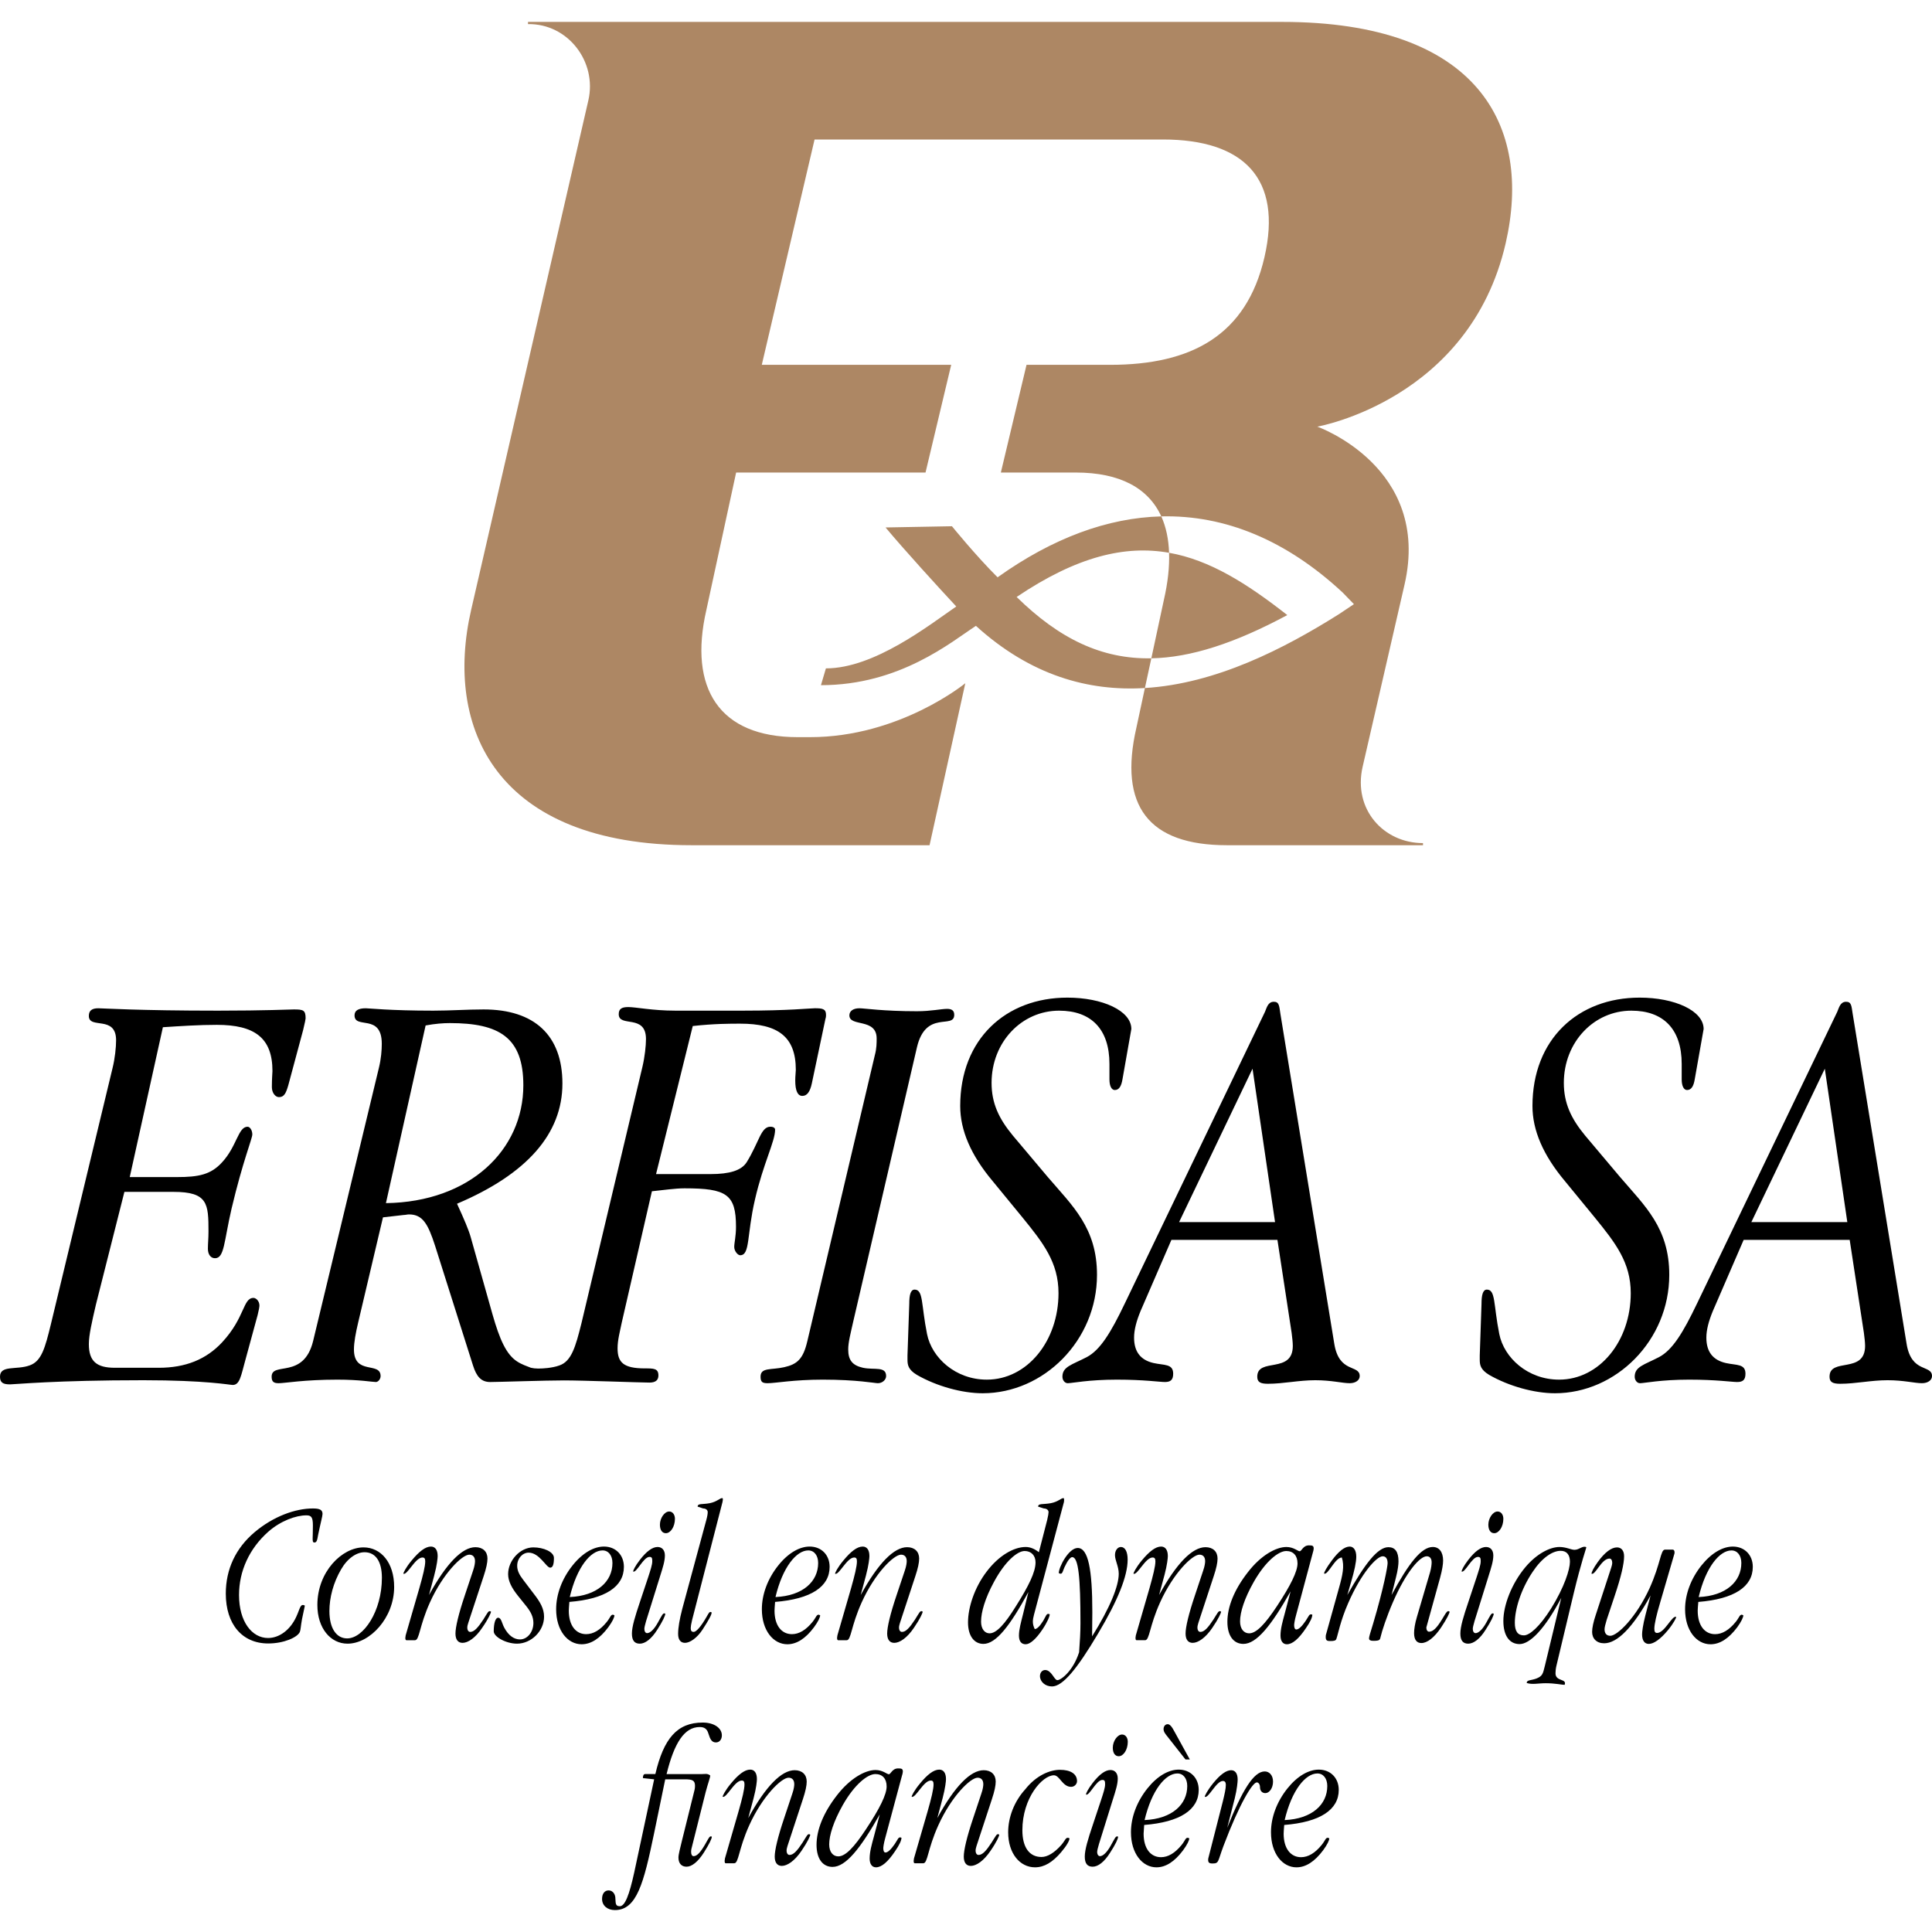 <?xml version="1.0" encoding="UTF-8" standalone="no"?>
<!-- Created with Inkscape (http://www.inkscape.org/) -->

<svg
   version="1.1"
   id="svg1"
   width="1000"
   height="1000"
   viewBox="0 0 1000 1000"
   sodipodi:docname="logo-erfisa.svg"
   inkscape:version="1.4 (1:1.4+202410161351+e7c3feb100)"
   xmlns:inkscape="http://www.inkscape.org/namespaces/inkscape"
   xmlns:sodipodi="http://sodipodi.sourceforge.net/DTD/sodipodi-0.dtd"
   xmlns="http://www.w3.org/2000/svg"
   xmlns:svg="http://www.w3.org/2000/svg">
  <defs
     id="defs1" />
  <sodipodi:namedview
     id="namedview1"
     pagecolor="#ffffff"
     bordercolor="#000000"
     borderopacity="0.25"
     inkscape:showpageshadow="2"
     inkscape:pageopacity="0.0"
     inkscape:pagecheckerboard="0"
     inkscape:deskcolor="#d1d1d1"
     inkscape:zoom="0.50227348"
     inkscape:cx="656.01712"
     inkscape:cy="691.85417"
     inkscape:window-width="1920"
     inkscape:window-height="1043"
     inkscape:window-x="0"
     inkscape:window-y="0"
     inkscape:window-maximized="1"
     inkscape:current-layer="svg1">
    <inkscape:page
       x="0"
       y="0"
       inkscape:label="1"
       id="page1"
       width="1000"
       height="1000"
       margin="0"
       bleed="0" />
  </sodipodi:namedview>
  <path
     id="path1"
     d="M 273.294,12.47 V 11.339 H 663.63 c 101.46,0 129.691,53.717 115.698,114.595 -18.671,81.164 -97.495,94.897 -97.495,94.897 0,0 59.145,20.881 45.151,81.759 L 705.293,396.89 c -5.045,22.042 10.901,39.499 31.246,39.499 v 1.094 H 635.091 c -40.582,0 -56.207,-20.296 -46.884,-60.883 l 4.397,-20.479 c 36.789,-2.234 72.012,-20.309 100.605,-38.338 l 7.579,-5.073 -5.787,-5.98 c -29.134,-27.121 -60.956,-40.261 -93.917,-39.448 -6.623,-14.522 -21.24,-22.701 -44.308,-22.701 h -38.736 l 13.288,-55.744 h 43.269 c 42.019,0 70.558,-15.166 79.894,-55.748 C 663.826,92.508 643.91,72.2 601.875,72.2 H 421.62 L 394.302,188.837 h 98.036 l -13.288,55.744 H 381.021 l -15.407,71.128 c -9.324,40.593 6.641,65.84 47.234,65.84 h 6.439 c 46.41,0 80.356,-27.913 80.356,-27.913 l -18.504,83.847 H 357.917 c -101.483,0 -128.059,-60.883 -114.059,-121.774 L 304.54,51.914 c 4.558,-19.815 -10.421,-39.72 -31.246,-39.448 z m 322.634,328.27 6.505,-30.282 c 2.041,-8.879 2.932,-17.021 2.682,-24.341 21.133,3.736 40.35,15.923 61.187,32.244 -27.122,14.569 -49.953,21.991 -70.374,22.38 z m -171.008,13.908 2.569,-8.695 c 25.068,0 53.407,-22.37 67.472,-32.039 -9.015,-9.664 -27.407,-29.848 -36.594,-40.902 l 34.363,-0.632 c 0,0 12.183,15.051 23.619,26.437 28.493,-20.333 57.016,-30.845 84.736,-31.534 2.452,5.431 3.781,11.73 4.03,18.831 -22.725,-4.008 -47.614,1.799 -78.908,22.876 22.024,21.591 43.971,32.24 69.721,31.748 l -3.323,15.385 c -29.033,1.764 -59.033,-6.359 -87.472,-32.187 -12.819,8.351 -39.347,30.71 -80.213,30.71 z"
     style="color:#000000;font-style:normal;font-variant:normal;font-weight:normal;font-stretch:normal;font-size:medium;line-height:normal;font-family:sans-serif;font-variant-ligatures:normal;font-variant-position:normal;font-variant-caps:normal;font-variant-numeric:normal;font-variant-alternates:normal;font-variant-east-asian:normal;font-feature-settings:normal;font-variation-settings:normal;text-indent:0;text-align:start;text-decoration-line:none;text-decoration-style:solid;text-decoration-color:#000000;letter-spacing:normal;word-spacing:normal;text-transform:none;writing-mode:lr-tb;direction:ltr;text-orientation:mixed;dominant-baseline:auto;baseline-shift:baseline;text-anchor:start;white-space:normal;shape-padding:0;shape-margin:0;inline-size:0;clip-rule:nonzero;display:inline;overflow:visible;visibility:visible;isolation:auto;mix-blend-mode:normal;color-interpolation:sRGB;color-interpolation-filters:linearRGB;solid-color:#000000;solid-opacity:1;vector-effect:none;fill:#ad8764;fill-opacity:1;fill-rule:nonzero;stroke:none;stroke-width:9.116;stroke-linecap:butt;stroke-linejoin:miter;stroke-miterlimit:4;stroke-dasharray:none;stroke-dashoffset:0;stroke-opacity:1;-inkscape-stroke:none;color-rendering:auto;image-rendering:auto;shape-rendering:auto;text-rendering:auto;enable-background:accumulate;stop-color:#000000;stop-opacity:1" />
  <path
     id="path2"
     d="m 156.955,532.919 c 0.912,-3.688 1.229,-5.519 1.229,-5.818 0,-4.294 -1.229,-4.615 -6.131,-4.615 -2.143,0 -14.718,0.632 -39.24,0.632 -41.383,0 -59.769,-1.237 -61.922,-1.237 -3.366,0 -4.903,1.237 -4.903,3.985 0,7.056 14.101,-0.608 14.101,12.578 0,3.677 -0.608,9.495 -1.834,14.398 L 26.369,685.284 c -3.069,12.576 -4.902,19.312 -11.039,21.451 -6.736,2.462 -15.33,-0.304 -15.33,5.83 0,3.059 1.538,3.985 5.217,3.985 2.452,0 23.294,-2.151 68.973,-2.151 32.493,0 44.748,2.452 46.285,2.452 3.68,0 4.298,-4.903 6.439,-12.568 l 6.433,-23.605 c 0.62,-2.452 0.936,-4.286 0.936,-4.902 0,-2.452 -1.846,-3.985 -3.069,-3.985 -5.524,0 -4.297,10.112 -16.255,23 -8.272,8.887 -19.002,13.169 -32.795,13.169 H 59.488 c -9.507,0 -13.496,-3.364 -13.496,-12.255 0,-4.603 1.538,-11.35 3.68,-20.549 l 14.718,-58.243 h 25.436 c 17.78,0 18.089,6.143 18.089,20.549 0,3.677 -0.304,6.128 -0.304,8.891 0,3.056 1.53,4.902 3.673,4.902 4.902,0 4.605,-8.591 8.593,-25.751 5.817,-24.533 10.719,-36.169 10.719,-38.322 0,-2.143 -1.223,-3.985 -2.452,-3.985 -4.902,0 -5.507,10.112 -13.181,18.394 -5.822,6.436 -12.255,7.662 -23.299,7.662 h -24.51 l 17.157,-77.567 c 9.507,-0.608 18.705,-1.225 27.905,-1.225 19.608,0 28.807,6.748 28.807,23.929 0,0.912 -0.304,3.675 -0.304,8.27 0,3.068 1.834,5.211 3.679,5.211 2.76,0 3.674,-2.143 4.902,-6.437 l 7.662,-28.51 z m 42.801,89.823 20.54,-91.962 c 4.903,-0.924 9.2,-1.229 12.564,-1.229 25.443,0 38.019,7.341 38.019,32.176 0,33.421 -27.596,60.397 -71.122,61.014 z m 274.842,-80.623 c 4.593,-19.633 19.312,-9.2 19.312,-16.86 0,-2.143 -1.229,-3.071 -3.68,-3.071 -3.068,0 -8.278,1.225 -15.632,1.225 -17.478,0 -27.294,-1.534 -29.751,-1.534 -3.364,0 -5.211,1.534 -5.211,3.677 0,6.127 14.114,1.225 14.114,11.959 0,2.154 0,5.211 -0.924,8.578 l -34.95,148.077 c -2.143,9.198 -5.198,11.959 -11.946,13.48 -6.742,1.546 -12.267,0 -12.267,4.914 0,2.76 0.924,3.38 3.679,3.38 3.983,0 13.49,-1.846 28.51,-1.846 17.776,0 26.974,1.846 28.505,1.846 2.45,0 4.297,-1.846 4.297,-3.689 0,-5.211 -6.137,-3.059 -11.959,-4.297 -5.519,-1.225 -7.662,-3.973 -7.662,-9.495 0,-3.674 1.229,-8.28 2.452,-13.79 l 33.116,-142.554 z m 110.984,-9.507 c 0,-9.496 -15.014,-16.244 -33.097,-16.244 -31.887,0 -55.483,21.455 -55.483,56.104 0,12.564 5.507,25.439 16.848,38.931 l 15.335,18.692 c 10.724,13.184 18.694,23.308 18.694,39.24 0,24.834 -16.243,44.762 -37.092,44.762 -16.237,0 -28.504,-11.338 -30.954,-23.605 -3.075,-15.339 -1.846,-23 -6.439,-23 -2.155,0 -2.76,3.07 -2.76,7.364 l -0.924,26.676 v 2.143 c 0,2.748 0.304,5.211 4.908,7.973 10.114,5.819 23.294,9.492 34.013,9.492 31.584,0 59.174,-27.269 59.174,-61.299 0,-24.226 -12.575,-35.567 -25.453,-50.593 l -18.083,-21.466 c -7.353,-8.876 -11.032,-16.858 -11.032,-27.283 0,-21.155 15.638,-37.385 34.95,-37.385 16.552,0 26.059,9.496 26.059,27.582 v 7.97 c 0,3.68 1.223,5.523 2.76,5.523 2.142,0 3.364,-1.843 3.982,-5.523 l 4.593,-26.055 z m 62.725,20.548 11.65,79.386 h -49.656 z m 14.409,-28.522 c -0.608,-3.984 -0.608,-6.125 -3.364,-6.125 -3.075,0 -3.68,3.069 -4.605,5.211 l -72.641,151.134 c -7.057,14.707 -12.582,23.905 -19.621,27.594 -7.667,3.973 -12.581,4.902 -12.581,10.112 0,1.834 1.229,3.38 2.765,3.38 2.149,0 10.73,-1.846 25.449,-1.846 14.089,0 22.059,1.226 24.819,1.226 2.759,0 4.297,-0.924 4.297,-4.294 0,-5.211 -4.605,-4.297 -10.112,-5.523 -6.748,-1.522 -10.126,-5.818 -10.126,-13.168 0,-3.998 1.223,-8.591 3.378,-13.805 l 15.946,-36.778 h 54.872 l 7.353,48.119 c 0.304,2.464 0.608,4.914 0.608,6.744 0,14.719 -18.398,5.832 -18.398,15.944 0,2.76 1.538,3.677 5.519,3.677 7.971,0 15.948,-1.843 24.522,-1.843 8.286,0 14.101,1.546 17.78,1.546 3.069,0 5.211,-1.546 5.211,-3.689 0,-6.127 -10.724,-1.225 -13.186,-16.86 l -27.888,-170.757 z m 219.08,7.974 c 0,-9.496 -15.026,-16.244 -33.116,-16.244 -31.875,0 -55.483,21.455 -55.483,56.104 0,12.564 5.525,25.439 16.86,38.931 l 15.329,18.692 c 10.73,13.184 18.688,23.308 18.688,39.24 0,24.834 -16.237,44.762 -37.086,44.762 -16.243,0 -28.51,-11.338 -30.961,-23.605 -3.069,-15.339 -1.828,-23 -6.433,-23 -2.143,0 -2.766,3.07 -2.766,7.364 l -0.912,26.676 v 2.143 c 0,2.748 0.304,5.211 4.902,7.973 10.112,5.819 23.3,9.492 34.03,9.492 31.578,0 59.163,-27.269 59.163,-61.299 0,-24.226 -12.57,-35.567 -25.443,-50.593 l -18.089,-21.466 c -7.347,-8.876 -11.039,-16.858 -11.039,-27.283 0,-21.155 15.632,-37.385 34.944,-37.385 16.552,0 26.059,9.496 26.059,27.582 v 7.97 c 0,3.68 1.229,5.523 2.76,5.523 2.143,0 3.383,-1.843 3.988,-5.523 l 4.605,-26.055 z m 62.718,20.548 11.65,79.386 h -49.662 z m 14.409,-28.522 c -0.62,-3.984 -0.62,-6.125 -3.376,-6.125 -3.057,0 -3.673,3.069 -4.593,5.211 l -72.653,151.134 c -7.056,14.707 -12.564,23.905 -19.619,27.594 -7.662,3.973 -12.564,4.902 -12.564,10.112 0,1.834 1.223,3.38 2.748,3.38 2.154,0 10.73,-1.846 25.453,-1.846 14.095,0 22.071,1.226 24.831,1.226 2.759,0 4.297,-0.924 4.297,-4.294 0,-5.211 -4.605,-4.297 -10.131,-5.523 -6.73,-1.522 -10.112,-5.818 -10.112,-13.168 0,-3.998 1.228,-8.591 3.383,-13.805 l 15.928,-36.778 h 54.879 l 7.352,48.119 c 0.304,2.464 0.62,4.914 0.62,6.744 0,14.719 -18.398,5.832 -18.398,15.944 0,2.76 1.537,3.677 5.525,3.677 7.959,0 15.929,-1.843 24.522,-1.843 8.267,0 14.101,1.546 17.774,1.546 3.069,0 5.211,-1.546 5.211,-3.689 0,-6.127 -10.73,-1.225 -13.18,-16.86 L 958.926,524.637 Z M 336.202,715.622 c -4.368,0 -34.225,-1.13 -44.25,-1.13 -9.756,0 -34.017,0.839 -38.242,0.839 -4.605,0 -7.057,-2.76 -8.891,-8.591 l -19.619,-61.92 c -3.674,-11.35 -6.439,-16.241 -13.484,-16.241 -0.924,0 -1.84,0.292 -2.76,0.292 l -10.73,1.226 -12.873,54.578 c -1.228,5.202 -2.154,10.116 -2.154,13.79 0,13.483 13.798,6.131 13.798,13.791 0,1.534 -1.222,3.069 -2.45,3.069 -1.84,0 -8.279,-1.226 -19.929,-1.226 -17.169,0 -27.281,1.846 -30.338,1.846 -2.456,0 -3.679,-0.62 -3.679,-3.38 0,-7.97 16.54,1.534 21.454,-18.394 l 34.031,-141.329 c 1.222,-4.903 1.524,-9.496 1.524,-12.568 0,-15.932 -14.1,-7.353 -14.1,-14.718 0,-2.439 1.845,-3.677 5.828,-3.677 1.536,0 12.564,1.237 34.95,1.237 8.884,0 17.466,-0.632 26.041,-0.632 26.369,0 40.778,13.492 40.778,38.336 0,26.059 -18.392,46.892 -54.552,62.231 3.674,7.971 6.114,13.789 7.045,17.157 l 11.335,40.166 c 3.68,12.875 7.057,20.541 12.564,24.217 2.511,1.67 5.158,2.518 7.277,3.356 2.349,0.559 4.902,0.51 8.671,0.134 1.886,-0.255 4.052,-0.571 6.16,-1.353 6.131,-2.139 8.284,-9.496 11.341,-21.762 l 31.567,-132.739 c 1.234,-5.211 1.845,-11.03 1.845,-14.409 0,-13.185 -14.1,-5.817 -14.1,-12.873 0,-2.763 1.536,-3.689 4.914,-3.689 3.976,0 12.552,1.855 24.213,1.855 h 35.864 c 22.688,0 34.326,-1.237 36.469,-1.237 3.988,0 5.828,0.304 5.828,3.38 0,0.608 0,1.225 -0.304,2.142 l -7.045,33.422 c -0.924,4.284 -2.462,6.425 -4.914,6.425 -2.439,0 -3.661,-2.748 -3.661,-7.971 0,-2.439 0.292,-4.284 0.292,-5.511 0,-17.169 -9.187,-23.914 -28.807,-23.914 -5.212,0 -13.496,0 -24.535,1.225 l -19.003,76.638 h 28.202 c 9.817,0 15.942,-1.833 18.701,-6.127 6.439,-10.425 7.353,-18.394 12.267,-18.394 1.525,0 2.452,0.62 2.452,1.534 0,6.127 -6.137,17.466 -10.422,36.172 -4.297,18.394 -2.45,28.819 -7.661,28.819 -1.229,0 -3.069,-2.143 -3.069,-4.286 0,-2.154 0.912,-5.519 0.912,-10.424 0,-16.862 -4.902,-19.929 -26.664,-19.929 -4.903,0 -10.73,0.912 -16.86,1.523 l -15.633,68.07 c -0.924,4.594 -2.142,8.891 -2.142,13.185 0,7.341 3.056,10.424 14.094,10.424 4.594,0 7.045,0 7.045,3.665 0,2.452 -1.531,3.677 -4.587,3.677 z m 542.847,113.531 c 18.598,-1.477 28.196,-7.869 28.196,-18.154 0,-6.083 -4.19,-10.493 -10.332,-10.493 -5.2,0 -11.015,3.252 -16.238,9.76 -5.524,6.929 -8.48,15.006 -8.48,22.668 0,11.006 5.911,18.143 13.175,18.143 4.813,0 9.412,-2.933 13.816,-8.808 2.125,-2.932 3.158,-5.133 3.158,-6.195 -1.852,-1.045 -1.852,0.851 -3.894,3.364 -3.483,4.309 -7.056,6.404 -10.724,6.404 -5.311,0 -8.997,-4.41 -8.997,-12.175 0,-0.839 0.122,-2.303 0.316,-4.514 z m 0.182,-2.518 c 3.691,-15.532 10.861,-24.134 16.98,-24.134 3.068,0 5.104,2.623 5.104,6.504 0,9.556 -7.858,17 -22.083,17.63 z m -43.407,-0.839 c 3.276,-9.76 4.807,-16.471 4.807,-20.261 0,-2.934 -1.418,-4.605 -3.685,-4.605 -2.843,0 -6.32,2.507 -10.011,7.662 -2.155,3.035 -3.164,5.145 -3.164,5.979 2.042,0.839 5.11,-7.866 9.305,-7.866 0.827,0 1.418,0.839 1.418,2.3 0,0.523 -0.207,1.365 -0.498,2.303 l -7.97,24.35 c -1.33,3.988 -1.947,6.919 -1.947,9.027 0,3.459 2.357,5.875 6.231,5.875 6.754,0 14.932,-8.179 24.03,-24.763 l -2.659,10.182 c -1.33,5.133 -1.739,8.602 -1.739,9.967 0,3.252 1.324,4.938 3.479,4.938 2.546,0 6.024,-2.431 9.923,-7.137 2.956,-3.576 4.278,-6.403 4.278,-6.827 -2.148,-1.045 -5.929,8.293 -9.917,8.293 -1.009,0 -1.418,-0.632 -1.418,-2.199 0,-2.314 1.009,-6.827 3.069,-13.756 l 7.352,-25.19 c 0.207,-1.466 -0.413,-1.991 -0.912,-1.991 h -3.988 c -2.362,0 -2.154,7.032 -7.97,19.94 -6.968,15.222 -16.677,24.661 -20.345,24.661 -1.857,0 -2.979,-1.155 -2.979,-3.368 0,-0.924 0.413,-2.611 1.118,-4.925 l 4.196,-12.588 z m -21.282,-1.057 c 3.983,-16.574 6.528,-23.285 6.528,-23.917 -1.923,-0.948 -3.572,1.365 -6.118,1.365 -1.738,0 -4.284,-1.466 -7.762,-1.466 -5.021,0 -11.87,3.56 -17.686,10.477 -7.17,8.603 -11.365,19.736 -11.365,27.81 0,7.765 3.277,11.971 8.386,11.971 5.429,0 13.192,-7.971 21.579,-23.926 l -8.499,35.255 c -1.009,4.101 -1.215,5.243 -4.397,6.505 -2.748,1.045 -4.991,0.632 -4.991,2.302 2.95,0.948 5.929,0.122 9.804,0.122 5.015,0 8.38,0.839 9.828,0.839 1.324,-3.356 -4.724,-1.578 -4.724,-5.987 0,-0.924 0.122,-2.511 0.523,-4.09 l 8.89,-37.248 z m -6.759,-22.039 c 3.187,0 4.813,2.098 4.813,5.671 0,3.885 -2.867,13.127 -9.715,24.134 -5.935,9.439 -11.133,13.96 -14.114,13.96 -3.156,0 -4.694,-2.094 -4.694,-6.516 0,-7.02 3.164,-17.309 9.21,-26.332 4.79,-7.24 10.213,-10.917 14.499,-10.917 z m -37.294,13.025 c 1.33,-4.203 2.452,-7.662 2.452,-10.606 0,-2.831 -1.531,-4.397 -3.78,-4.397 -2.659,0 -5.727,2.199 -9.206,6.712 -2.45,3.137 -3.459,5.451 -3.459,5.976 1.738,0.948 5.311,-7.558 8.474,-7.558 1.235,0 1.443,0.632 1.443,2.211 0,1.878 -0.936,4.602 -2.155,8.395 l -4.19,12.587 c -2.563,7.561 -4.19,12.899 -4.19,16.471 0,3.561 1.324,5.247 4.077,5.247 2.772,0 6.048,-2.419 9.093,-7.341 2.771,-4.309 4.101,-7.137 4.101,-8.181 -1.241,-0.741 -1.739,0.936 -3.893,4.709 -1.929,3.472 -3.989,5.359 -5.502,5.359 -0.827,0 -1.441,-0.839 -1.441,-2.199 0,-0.644 0.292,-2.003 0.924,-4.101 l 7.257,-23.284 z m -0.122,-26.562 c 0,2.84 1.215,4.422 3.045,4.422 2.452,0 4.718,-3.368 4.718,-7.457 0,-2.199 -1.235,-3.78 -2.979,-3.78 -2.452,0 -4.784,3.471 -4.784,6.815 z m -71.133,30.009 c 1.833,-6.183 2.771,-10.697 2.771,-13.423 0,-3.46 -1.443,-5.247 -3.389,-5.247 -2.653,0 -5.727,2.419 -9.3,7.24 -2.747,3.677 -3.988,6.092 -3.988,6.724 2.042,1.045 5.638,-8.305 9.211,-8.305 1.424,4.513 0.389,9.142 -1.536,15.955 l -6.754,24.249 c -0.292,2.828 0.535,3.036 2.357,3.036 1.833,0 2.777,-0.207 3.074,-1.057 0.827,-2.095 2.036,-9.231 6.137,-18.567 6.712,-15.415 14.682,-24.247 17.869,-24.247 1.626,0 2.54,1.27 2.54,3.573 0,1.569 -1.947,12.599 -7.466,31.166 l -1.626,5.361 c -0.292,1.045 -0.51,1.775 -0.51,2.507 0,0.729 0.717,1.155 2.131,1.155 3.276,0 3.483,-0.425 3.804,-1.891 0.717,-3.15 3.163,-10.605 6.433,-18.154 6.736,-15.52 13.904,-23.721 17.484,-23.721 1.626,0 2.54,1.167 2.54,3.16 0,0.936 -0.207,2.932 -0.802,5.042 l -6.759,22.974 c -1.118,3.667 -1.531,6.715 -1.531,8.602 0,3.359 1.33,5.134 3.78,5.134 2.974,0 6.641,-2.727 10.214,-8.066 3.068,-4.626 4.397,-7.457 4.397,-8.19 -1.215,-0.948 -1.834,0.62 -3.982,4.089 -2.635,4.297 -4.582,6.3 -6.647,6.3 -0.802,0 -1.418,-0.839 -1.418,-2.199 l 7.146,-25.816 c 1.118,-4.089 1.536,-7.032 1.536,-8.819 0,-4.412 -2.041,-7.02 -5.317,-7.02 -5.929,0 -12.463,8.383 -21.371,24.854 l 2.268,-9.015 c 1.009,-3.897 1.328,-6.828 1.328,-8.395 0,-4.937 -1.738,-7.344 -5.223,-7.344 -5.519,0 -12.053,8.385 -21.258,24.753 l 1.852,-6.404 z m -19.769,-15.314 c 0.292,-0.936 0.498,-1.785 0.498,-2.302 0,-1.466 -0.62,-1.682 -2.452,-1.682 -3.068,0 -3.78,3.047 -4.807,3.047 -0.924,0 -3.163,-2.199 -6.848,-2.199 -5.414,0 -13.2,4.293 -19.935,13.011 -7.146,9.128 -10.629,18.039 -10.629,25.7 0,7.341 3.276,11.446 8.273,11.446 6.753,0 14.314,-9.243 24.439,-27.181 l -3.068,11.638 c -1.118,4.097 -2.155,7.774 -2.155,11.234 0,2.831 1.241,4.502 3.277,4.502 2.866,0 6.142,-2.727 9.923,-8.395 2.242,-3.244 3.276,-5.546 3.276,-6.921 -1.649,-0.729 -1.745,0.741 -3.483,3.252 -1.947,2.831 -3.573,4.413 -4.813,4.413 -0.705,0 -1.118,-0.851 -1.118,-2.215 0,-0.51 0.207,-2.403 1.033,-5.335 l 8.587,-32.016 z m -13.698,-1.057 c 3.668,0 5.823,2.417 5.823,6.403 0,4.202 -3.579,11.442 -10.725,22.256 -6.047,9.116 -10.54,13.949 -14.314,13.949 -2.659,0 -4.7,-2.211 -4.7,-6.196 0,-4.718 2.242,-11.854 7.056,-20.352 6.12,-10.802 12.873,-16.059 16.86,-16.059 z m -63.044,12.498 c 1.424,-5.362 1.745,-8.926 1.745,-9.875 0,-3.24 -1.353,-4.926 -3.483,-4.926 -2.861,0 -6.137,2.52 -10.036,7.24 -3.045,3.677 -4.286,6.4 -4.286,6.825 2.066,0.936 6.143,-8.406 9.924,-8.406 1.009,0 1.442,0.535 1.442,2.005 0,2.507 -1.143,7.137 -3.068,13.949 l -7.057,24.35 c -0.413,1.982 0,2.511 0.389,2.511 h 4.397 c 2.357,0 2.155,-7.137 7.787,-19.608 6.848,-15.121 16.653,-24.673 20.32,-24.673 1.858,0 2.98,1.155 2.98,3.368 0,0.839 -0.207,2.611 -1.033,4.926 l -4.19,12.587 c -3.372,9.976 -4.903,16.688 -4.903,19.94 0,3.152 1.324,4.823 3.686,4.823 2.747,0 6.641,-2.507 10.219,-7.87 3.158,-4.603 4.486,-7.662 4.486,-8.282 -1.328,-0.948 -1.715,0.62 -3.988,4.089 -2.748,4.193 -4.694,6.404 -6.73,6.404 -0.924,0 -1.538,-0.839 -1.538,-2.303 0,-0.644 0.207,-1.478 0.498,-2.427 l 7.971,-24.225 c 1.33,-3.998 1.947,-6.929 1.947,-9.025 0,-3.576 -2.357,-5.878 -6.231,-5.878 -6.754,0 -14.933,8.177 -24.03,24.753 l 2.771,-10.273 z m -44.208,39.973 c -3.05,9.552 -9.305,14.374 -11.228,14.374 -1.649,0 -2.979,-5.246 -6.345,-5.246 -1.418,0 -2.658,1.26 -2.658,3.148 0,2.831 2.658,5.35 6.231,5.35 5.519,0 12.99,-9.023 23.916,-27.489 10.126,-16.998 15.235,-29.585 15.235,-38.188 0,-4.101 -1.33,-6.504 -3.485,-6.504 -1.625,0 -3.068,1.67 -3.068,4.19 0,2.727 1.947,5.875 1.947,9.655 0,6.404 -4.493,17.525 -13.793,32.415 l 0.122,-12.484 c 0,-22.242 -2.131,-33.264 -7.561,-33.264 -4.694,0 -9.804,9.863 -9.804,13.012 1.947,1.057 1.834,-0.632 2.956,-3.048 1.649,-3.56 3.068,-5.231 3.982,-5.231 3.276,0 4.284,10.697 4.284,34.198 0,4.617 -0.292,9.657 -0.705,15.11 z m -28.154,-52.471 c 3.389,0 5.632,2.314 5.632,5.886 0,5.042 -3.596,12.279 -10.213,22.772 -5.727,9.231 -10.013,13.949 -13.597,13.949 -2.45,0 -4.385,-2.211 -4.385,-6.081 0,-4.834 2.047,-11.97 6.641,-20.468 5.816,-10.802 12.165,-16.059 15.922,-16.059 z m 20.339,-25.383 c 0.207,-1.682 0,-2.003 -0.292,-2.003 -1.234,0 -2.658,1.902 -6.551,2.635 -3.983,0.729 -6.528,0 -6.528,1.775 l 2.955,0.948 c 1.538,0 2.452,0.936 2.452,1.878 0,0.535 -0.207,2.007 -0.717,4.102 l -4.303,16.676 c -2.225,-1.775 -4.492,-2.712 -6.831,-2.712 -6.112,0 -13.906,4.397 -20.237,12.792 -6.238,8.19 -9.603,18.462 -9.603,26.228 0,7.137 3.276,11.137 7.977,11.137 6.427,0 13.684,-9.142 23.288,-26.873 l -2.748,11.33 c -1.13,4.51 -2.154,8.086 -2.154,11.234 0,2.944 1.234,4.502 3.477,4.502 2.249,0 5.317,-2.624 8.682,-7.65 2.546,-3.781 3.781,-6.816 3.781,-7.87 -1.739,-0.851 -1.834,0.839 -3.366,3.356 -1.834,2.932 -3.276,4.294 -4.397,4.294 -1.33,-2.727 -1.118,-4.603 -0.413,-7.329 l 15.532,-58.451 z m -102.44,37.881 c 1.424,-5.362 1.745,-8.926 1.745,-9.875 0,-3.24 -1.33,-4.926 -3.483,-4.926 -2.861,0 -6.137,2.52 -10.013,7.24 -3.068,3.677 -4.303,6.4 -4.303,6.825 2.036,0.936 6.137,-8.406 9.918,-8.406 1.033,0 1.418,0.535 1.418,2.005 0,2.507 -1.118,7.137 -3.045,13.949 l -7.057,24.35 c -0.413,1.982 0,2.511 0.413,2.511 h 4.403 c 2.332,0 2.131,-7.137 7.763,-19.608 6.825,-15.121 16.653,-24.673 20.344,-24.673 1.828,0 2.956,1.155 2.956,3.368 0,0.839 -0.207,2.611 -1.009,4.926 l -4.214,12.587 c -3.372,9.976 -4.902,16.688 -4.902,19.94 0,3.152 1.328,4.823 3.685,4.823 2.771,0 6.641,-2.507 10.219,-7.87 3.158,-4.603 4.486,-7.662 4.486,-8.282 -1.328,-0.948 -1.738,0.62 -3.982,4.089 -2.754,4.193 -4.7,6.404 -6.736,6.404 -0.924,0 -1.538,-0.839 -1.538,-2.303 0,-0.644 0.207,-1.478 0.51,-2.427 l 7.971,-24.225 c 1.33,-3.998 1.947,-6.929 1.947,-9.025 0,-3.576 -2.357,-5.878 -6.231,-5.878 -6.754,0 -14.933,8.177 -24.03,24.753 l 2.771,-10.273 z m -47.073,13.845 c 18.623,-1.477 28.226,-7.869 28.226,-18.154 0,-6.083 -4.197,-10.493 -10.332,-10.493 -5.2,0 -11.045,3.252 -16.244,9.76 -5.519,6.929 -8.498,15.006 -8.498,22.668 0,11.006 5.935,18.143 13.193,18.143 4.813,0 9.418,-2.933 13.791,-8.808 2.155,-2.932 3.187,-5.133 3.187,-6.195 -1.857,-1.045 -1.857,0.851 -3.899,3.364 -3.477,4.309 -7.056,6.404 -10.718,6.404 -5.317,0 -9.003,-4.41 -9.003,-12.175 0,-0.839 0.122,-2.303 0.292,-4.514 z m 0.207,-2.518 c 3.685,-15.532 10.837,-24.134 16.973,-24.134 3.068,0 5.11,2.623 5.11,6.504 0,9.556 -7.858,17 -22.083,17.63 z m -27.425,-49.208 c 0.328,-1.682 0.207,-2.003 -0.182,-2.003 -1.241,0 -2.682,1.902 -6.464,2.635 -3.869,0.729 -6.23,0 -6.23,1.775 l 2.866,0.948 c 1.418,0 2.356,0.839 2.356,1.878 0,0.851 -0.207,2.211 -0.729,4.102 l -12.463,46.067 c -1.418,5.451 -2.131,9.748 -2.131,12.908 0,3.036 1.33,4.606 3.572,4.606 2.452,0 6.231,-2.407 9.187,-7.034 2.956,-4.605 4.605,-7.432 4.605,-8.702 -1.118,-0.741 -1.424,0.207 -2.658,2.312 -2.867,5.029 -5.317,7.765 -6.641,7.765 -1.118,0 -1.538,-0.632 -1.538,-2.003 0,-0.62 0.207,-2.098 0.717,-4.193 L 373.97,777.415 Z m -32.272,38.303 c 1.328,-4.203 2.45,-7.662 2.45,-10.606 0,-2.831 -1.536,-4.397 -3.78,-4.397 -2.659,0 -5.727,2.199 -9.187,6.712 -2.45,3.137 -3.483,5.451 -3.483,5.976 1.745,0.948 5.317,-7.558 8.481,-7.558 1.234,0 1.441,0.632 1.441,2.211 0,1.878 -0.924,4.602 -2.154,8.395 l -4.196,12.587 c -2.54,7.561 -4.191,12.899 -4.191,16.471 0,3.561 1.33,5.247 4.101,5.247 2.748,0 6.024,-2.419 9.093,-7.341 2.753,-4.309 4.083,-7.137 4.083,-8.181 -1.217,-0.741 -1.744,0.936 -3.899,4.709 -1.923,3.472 -3.965,5.359 -5.519,5.359 -0.802,0 -1.418,-0.839 -1.418,-2.199 0,-0.644 0.292,-2.003 0.912,-4.101 l 7.265,-23.284 z m -0.122,-26.562 c 0,2.84 1.217,4.422 3.075,4.422 2.45,0 4.694,-3.368 4.694,-7.457 0,-2.199 -1.24,-3.78 -2.956,-3.78 -2.475,0 -4.813,3.471 -4.813,6.815 z m -46.866,39.985 c 18.6,-1.477 28.22,-7.869 28.22,-18.154 0,-6.083 -4.191,-10.493 -10.326,-10.493 -5.206,0 -11.045,3.252 -16.244,9.76 -5.525,6.929 -8.498,15.006 -8.498,22.668 0,11.006 5.929,18.143 13.193,18.143 4.813,0 9.412,-2.933 13.791,-8.808 2.155,-2.932 3.181,-5.133 3.181,-6.195 -1.851,-1.045 -1.851,0.851 -3.893,3.364 -3.459,4.309 -7.056,6.404 -10.742,6.404 -5.293,0 -8.978,-4.41 -8.978,-12.175 0,-0.839 0.122,-2.303 0.292,-4.514 z m 0.207,-2.518 c 3.685,-15.532 10.831,-24.134 16.973,-24.134 3.068,0 5.11,2.623 5.11,6.504 0,9.556 -7.882,17 -22.083,17.63 z m -24.036,-8.819 c -2.035,-2.612 -3.181,-4.822 -3.181,-7.345 0,-3.869 2.772,-6.812 5.935,-6.812 5.608,0 9.093,7.765 11.152,7.765 1.305,0 1.929,-1.581 1.929,-5.042 0,-3.148 -5.406,-5.451 -10.629,-5.451 -6.944,0 -13.08,6.816 -13.08,13.849 0,3.561 1.828,7.133 5.104,11.226 l 4.309,5.359 c 2.338,2.932 3.668,5.556 3.668,8.706 0,4.718 -3.164,8.499 -6.944,8.499 -3.069,0 -5.935,-1.995 -8.09,-5.992 -1.322,-2.407 -1.53,-5.234 -3.251,-5.234 -1.235,0 -2.244,2.507 -2.244,7.032 0,2.828 6.326,6.392 12.047,6.392 7.359,0 14.001,-6.507 14.001,-13.962 0,-4.193 -2.042,-7.654 -5.317,-11.858 z m -46.088,-2.507 c 1.442,-5.362 1.744,-8.926 1.744,-9.875 0,-3.24 -1.33,-4.926 -3.483,-4.926 -2.843,0 -6.118,2.52 -10.011,7.24 -3.069,3.677 -4.286,6.4 -4.286,6.825 2.042,0.936 6.143,-8.406 9.9,-8.406 1.021,0 1.442,0.535 1.442,2.005 0,2.507 -1.118,7.137 -3.074,13.949 l -7.051,24.35 c -0.413,1.982 0,2.511 0.413,2.511 h 4.397 c 2.363,0 2.155,-7.137 7.769,-19.608 6.849,-15.121 16.677,-24.673 20.338,-24.673 1.834,0 2.979,1.155 2.979,3.368 0,0.839 -0.207,2.611 -1.021,4.926 l -4.197,12.587 c -3.364,9.976 -4.902,16.688 -4.902,19.94 0,3.152 1.33,4.823 3.668,4.823 2.771,0 6.664,-2.507 10.213,-7.87 3.187,-4.603 4.517,-7.662 4.517,-8.282 -1.33,-0.948 -1.745,0.62 -3.988,4.089 -2.772,4.193 -4.718,6.404 -6.76,6.404 -0.912,0 -1.531,-0.839 -1.531,-2.303 0,-0.644 0.207,-1.478 0.523,-2.427 l 7.977,-24.225 c 1.328,-3.998 1.946,-6.929 1.946,-9.025 0,-3.576 -2.362,-5.878 -6.231,-5.878 -6.759,0 -14.938,8.177 -24.029,24.753 l 2.748,-10.273 z m -27.122,1.361 c 0,17.306 -9.507,31.371 -17.982,31.371 -5.525,0 -9.186,-5.142 -9.186,-14.169 0,-6.928 2.041,-14.695 6.024,-21.509 3.364,-5.875 8.089,-8.924 12.165,-8.924 5.609,0 8.98,4.63 8.98,13.231 z m -9.507,-15.739 c -11.133,0 -23.893,12.588 -23.893,29.805 0,12.059 6.825,20.033 15.619,20.033 11.549,0 24.125,-13.324 24.125,-29.381 0,-12.587 -6.849,-20.457 -15.852,-20.457 z m -26.208,-20.148 c -9.091,0 -20.457,4.089 -30.166,12.279 -9.81,8.282 -14.915,19.199 -14.915,31.786 0,15.852 8.475,25.816 21.965,25.816 8.089,0 15.145,-3.152 16.362,-5.979 0.413,-0.936 0.498,-3.252 1.118,-6.608 0.827,-4.205 1.443,-6.505 1.443,-7.032 -2.362,-1.262 -2.452,1.569 -4.397,5.762 -3.164,6.94 -8.891,11.03 -14.618,11.03 -8.29,0 -15.026,-8.399 -15.026,-22.256 0,-12.371 5.311,-24.02 15.116,-32.736 6.439,-5.67 14.32,-8.498 19.726,-8.498 2.565,0 3.389,0.948 3.389,5.247 0,3.778 -0.122,5.976 -0.122,6.504 0,1.57 0,2.303 0.912,2.303 1.241,0 1.443,-1.249 1.947,-4.078 1.241,-6.094 2.25,-9.554 2.25,-10.709 0,-2.098 -1.424,-2.831 -4.998,-2.831 z m 502.753,163.827 c 18.629,-1.478 28.226,-7.881 28.226,-18.166 0,-6.083 -4.197,-10.481 -10.332,-10.481 -5.2,0 -11.039,3.24 -16.244,9.748 -5.519,6.928 -8.498,15.003 -8.498,22.668 0,11.018 5.935,18.154 13.198,18.154 4.808,0 9.389,-2.944 13.787,-8.822 2.155,-2.932 3.187,-5.13 3.187,-6.184 -1.833,-1.045 -1.833,0.839 -3.893,3.356 -3.459,4.297 -7.056,6.404 -10.724,6.404 -5.311,0 -9.003,-4.41 -9.003,-12.175 0,-0.839 0.122,-2.303 0.292,-4.502 z m 0.231,-2.531 c 3.662,-15.532 10.814,-24.133 16.95,-24.133 3.068,0 5.11,2.623 5.11,6.504 0,9.552 -7.858,16.998 -22.06,17.63 z m -25.839,-11.226 c 1.215,-4.938 1.513,-8.603 1.513,-9.76 0,-3.148 -1.307,-4.822 -3.372,-4.822 -2.54,0 -5.608,2.199 -9.299,6.712 -3.045,3.78 -4.374,6.507 -4.374,7.032 1.923,1.057 5.911,-8.177 9.389,-8.177 1.009,0 1.536,0.632 1.536,1.993 0,1.98 -0.62,4.706 -1.536,8.487 l -7.555,29.596 c -0.316,2.199 0.51,2.624 2.149,2.624 3.459,0 2.658,-0.85 5.703,-9.027 8.297,-21.932 15.032,-32.941 17.276,-32.941 0.827,0 1.649,0.936 1.649,2.507 0,1.89 1.118,3.047 2.748,3.047 2.065,0 3.988,-2.52 3.988,-5.991 0,-3.24 -1.923,-5.235 -4.284,-5.235 -5.727,0 -11.662,9.748 -19.425,29.175 z m -46.873,13.756 c 18.606,-1.478 28.226,-7.881 28.226,-18.166 0,-6.083 -4.196,-10.481 -10.332,-10.481 -5.223,0 -11.039,3.24 -16.244,9.748 -5.519,6.928 -8.498,15.003 -8.498,22.668 0,11.018 5.935,18.154 13.2,18.154 4.807,0 9.388,-2.944 13.785,-8.822 2.155,-2.932 3.188,-5.13 3.188,-6.184 -1.858,-1.045 -1.858,0.839 -3.894,3.356 -3.483,4.297 -7.056,6.404 -10.724,6.404 -5.335,0 -9.003,-4.41 -9.003,-12.175 l 0.292,-4.502 z m 0.207,-2.531 c 3.685,-15.532 10.837,-24.133 16.973,-24.133 3.068,0 5.11,2.623 5.11,6.504 0,9.552 -7.858,16.998 -22.083,17.63 z m 15.442,-45.852 c -1.33,-2.52 -2.362,-3.78 -3.483,-3.78 -1.217,0 -2.131,1.057 -2.131,2.522 0,1.466 0.912,2.52 2.338,4.294 l 9.003,11.442 h 2.244 z m -31.775,34.946 c 1.33,-4.204 2.452,-7.661 2.452,-10.605 0,-2.831 -1.538,-4.401 -3.78,-4.401 -2.659,0 -5.727,2.199 -9.211,6.713 -2.452,3.15 -3.479,5.466 -3.479,5.979 1.739,0.948 5.311,-7.558 8.498,-7.558 1.215,0 1.418,0.644 1.418,2.211 0,1.89 -0.912,4.614 -2.154,8.394 l -4.19,12.588 c -2.546,7.549 -4.173,12.908 -4.173,16.484 0,3.561 1.33,5.235 4.078,5.235 2.771,0 6.024,-2.407 9.097,-7.345 2.771,-4.294 4.077,-7.125 4.077,-8.19 -1.217,-0.729 -1.721,0.948 -3.875,4.733 -1.947,3.457 -3.982,5.347 -5.519,5.347 -0.802,0 -1.443,-0.839 -1.443,-2.211 0,-0.62 0.316,-1.991 0.936,-4.077 l 7.263,-23.297 z m -0.122,-26.551 c 0,2.831 1.234,4.412 3.068,4.412 2.452,0 4.694,-3.368 4.694,-7.457 0,-2.199 -1.217,-3.781 -2.955,-3.781 -2.452,0 -4.807,3.469 -4.807,6.826 z m -27.312,11.444 c -5.311,0 -12.344,2.932 -17.982,10.069 -5.816,6.4 -8.86,14.579 -8.86,22.244 0,11.018 6.112,18.154 13.881,18.154 4.807,0 9.091,-2.623 13.49,-7.765 2.955,-3.46 4.379,-6.083 4.379,-7.24 -1.929,-1.045 -2.018,0.839 -4.173,3.356 -3.691,4.205 -7.263,6.3 -10.332,6.3 -6.23,0 -9.892,-4.937 -9.892,-13.849 0,-16.789 10.398,-28.439 16.332,-28.439 2.98,0 4.399,5.979 8.891,5.979 1.851,0 3.068,-1.569 3.068,-2.932 0,-3.78 -3.37,-5.875 -8.801,-5.875 z m -60.765,14.682 c 1.418,-5.347 1.739,-8.91 1.739,-9.86 0,-3.256 -1.33,-4.926 -3.479,-4.926 -2.866,0 -6.142,2.507 -10.011,7.237 -3.069,3.668 -4.309,6.404 -4.309,6.816 2.059,0.948 6.137,-8.394 9.917,-8.394 1.033,0 1.449,0.51 1.449,1.991 0,2.522 -1.13,7.136 -3.075,13.964 l -7.051,24.338 c -0.413,1.995 0,2.52 0.413,2.52 h 4.399 c 2.337,0 2.131,-7.133 7.768,-19.619 6.849,-15.108 16.653,-24.66 20.339,-24.66 1.833,0 2.961,1.142 2.961,3.357 0,0.839 -0.207,2.623 -1.033,4.922 l -4.196,12.599 c -3.364,9.968 -4.878,16.677 -4.878,19.944 0,3.136 1.305,4.822 3.661,4.822 2.754,0 6.653,-2.522 10.225,-7.869 3.176,-4.617 4.481,-7.662 4.481,-8.294 -1.305,-0.948 -1.721,0.632 -3.988,4.101 -2.736,4.193 -4.683,6.392 -6.73,6.392 -0.912,0 -1.531,-0.839 -1.531,-2.315 0,-0.632 0.207,-1.466 0.498,-2.403 l 7.965,-24.238 c 1.328,-3.996 1.946,-6.928 1.946,-9.038 0,-3.561 -2.338,-5.863 -6.219,-5.863 -6.765,0 -14.944,8.177 -24.012,24.762 l 2.748,-10.285 z m -21.099,-11.442 c 0.292,-0.936 0.51,-1.775 0.51,-2.302 0,-1.466 -0.62,-1.671 -2.452,-1.671 -3.068,0 -3.78,3.033 -4.813,3.033 -0.912,0 -3.164,-2.199 -6.849,-2.199 -5.406,0 -13.175,4.297 -19.928,13 -7.146,9.143 -10.629,18.054 -10.629,25.715 0,7.341 3.276,11.431 8.29,11.431 6.736,0 14.297,-9.232 24.422,-27.167 l -3.069,11.647 c -1.13,4.089 -2.154,7.753 -2.154,11.226 0,2.828 1.234,4.513 3.276,4.513 2.861,0 6.137,-2.726 9.917,-8.397 2.244,-3.252 3.277,-5.555 3.277,-6.917 -1.651,-0.729 -1.739,0.729 -3.479,3.252 -1.952,2.831 -3.578,4.397 -4.813,4.397 -0.717,0 -1.118,-0.839 -1.118,-2.199 0,-0.522 0.207,-2.415 1.021,-5.359 l 8.593,-32.003 z m -13.703,-1.045 c 3.668,0 5.822,2.404 5.822,6.401 0,4.193 -3.572,11.433 -10.742,22.244 -6.024,9.13 -10.516,13.964 -14.296,13.964 -2.659,0 -4.695,-2.21 -4.695,-6.195 0,-4.731 2.244,-11.866 7.032,-20.366 6.137,-10.8 12.897,-16.047 16.879,-16.047 z m -63.038,12.484 c 1.418,-5.347 1.715,-8.91 1.715,-9.86 0,-3.256 -1.33,-4.926 -3.454,-4.926 -2.866,0 -6.143,2.507 -10.036,7.237 -3.045,3.668 -4.284,6.404 -4.284,6.816 2.042,0.948 6.137,-8.394 9.917,-8.394 1.009,0 1.424,0.51 1.424,1.991 0,2.522 -1.118,7.136 -3.068,13.964 l -7.034,24.338 c -0.413,1.995 0,2.52 0.389,2.52 h 4.397 c 2.362,0 2.154,-7.133 7.769,-19.619 6.848,-15.108 16.676,-24.66 20.362,-24.66 1.833,0 2.955,1.142 2.955,3.357 0,0.839 -0.207,2.623 -1.021,4.922 l -4.196,12.599 c -3.364,9.968 -4.902,16.677 -4.902,19.944 0,3.136 1.33,4.822 3.685,4.822 2.754,0 6.647,-2.522 10.221,-7.869 3.163,-4.617 4.492,-7.662 4.492,-8.294 -1.33,-0.948 -1.745,0.632 -3.988,4.101 -2.748,4.193 -4.695,6.392 -6.736,6.392 -0.912,0 -1.531,-0.839 -1.531,-2.315 0,-0.632 0.207,-1.466 0.498,-2.403 l 7.97,-24.238 c 1.33,-3.996 1.947,-6.928 1.947,-9.038 0,-3.561 -2.362,-5.863 -6.231,-5.863 -6.759,0 -14.938,8.177 -24.029,24.762 l 2.771,-10.285 z m -45.039,-12.484 c 4.012,-16.367 9.324,-24.341 17.157,-24.341 2.363,0 3.804,0.936 4.517,3.46 0.912,2.944 1.739,4.514 3.87,4.514 1.857,0 3.068,-1.57 3.068,-3.677 0,-3.666 -3.869,-6.612 -9.917,-6.612 -13.264,0 -20.208,8.294 -24.51,26.655 h -5.204 c -0.814,0 -1.235,0.632 -1.235,2.095 l 5.822,0.632 -10.308,48.165 c -2.571,11.751 -4.813,17.523 -7.472,17.523 -2.658,0 -2.036,-2.199 -2.338,-4.73 -0.316,-2.199 -1.738,-3.459 -3.477,-3.459 -2.042,0 -3.37,1.685 -3.37,4.412 0,3.356 2.658,5.772 6.646,5.772 11.336,0 14.915,-13.949 20.226,-39.46 l 5.822,-28.222 h 10.03 c 3.852,0 5.383,0.413 5.383,3.356 0,0.426 0,1.365 -0.413,2.831 l -6.303,25.404 c -1.021,4.296 -1.851,7.24 -1.851,8.91 0,3.048 1.626,4.722 4.19,4.722 2.748,0 5.911,-2.523 8.98,-7.345 2.771,-4.397 4.101,-7.125 4.101,-8.19 -1.118,-0.729 -1.651,0.851 -3.483,4 -2.357,4.089 -4.191,6.08 -5.929,6.08 -0.827,0 -1.305,-0.839 -1.305,-2.211 0,-0.292 0,-1.045 0.292,-2.094 l 7.24,-28.852 c 1.234,-4.721 2.356,-7.446 2.356,-8.603 -1.536,-1.155 -2.563,-0.729 -4.101,-0.729 h -18.487 z"
     style="color:#000000;font-style:normal;font-variant:normal;font-weight:normal;font-stretch:normal;font-size:medium;line-height:normal;font-family:sans-serif;font-variant-ligatures:normal;font-variant-position:normal;font-variant-caps:normal;font-variant-numeric:normal;font-variant-alternates:normal;font-variant-east-asian:normal;font-feature-settings:normal;font-variation-settings:normal;text-indent:0;text-align:start;text-decoration-line:none;text-decoration-style:solid;text-decoration-color:#000000;letter-spacing:normal;word-spacing:normal;text-transform:none;writing-mode:lr-tb;direction:ltr;text-orientation:mixed;dominant-baseline:auto;baseline-shift:baseline;text-anchor:start;white-space:normal;shape-padding:0;shape-margin:0;inline-size:0;clip-rule:nonzero;display:inline;overflow:visible;visibility:visible;isolation:auto;mix-blend-mode:normal;color-interpolation:sRGB;color-interpolation-filters:linearRGB;solid-color:#000000;solid-opacity:1;vector-effect:none;fill:#000000;fill-opacity:1;fill-rule:evenodd;stroke:none;stroke-width:9.116;stroke-linecap:butt;stroke-linejoin:miter;stroke-miterlimit:4;stroke-dasharray:none;stroke-dashoffset:0;stroke-opacity:1;-inkscape-stroke:none;color-rendering:auto;image-rendering:auto;shape-rendering:auto;text-rendering:auto;enable-background:accumulate;stop-color:#000000;stop-opacity:1" />
</svg>
